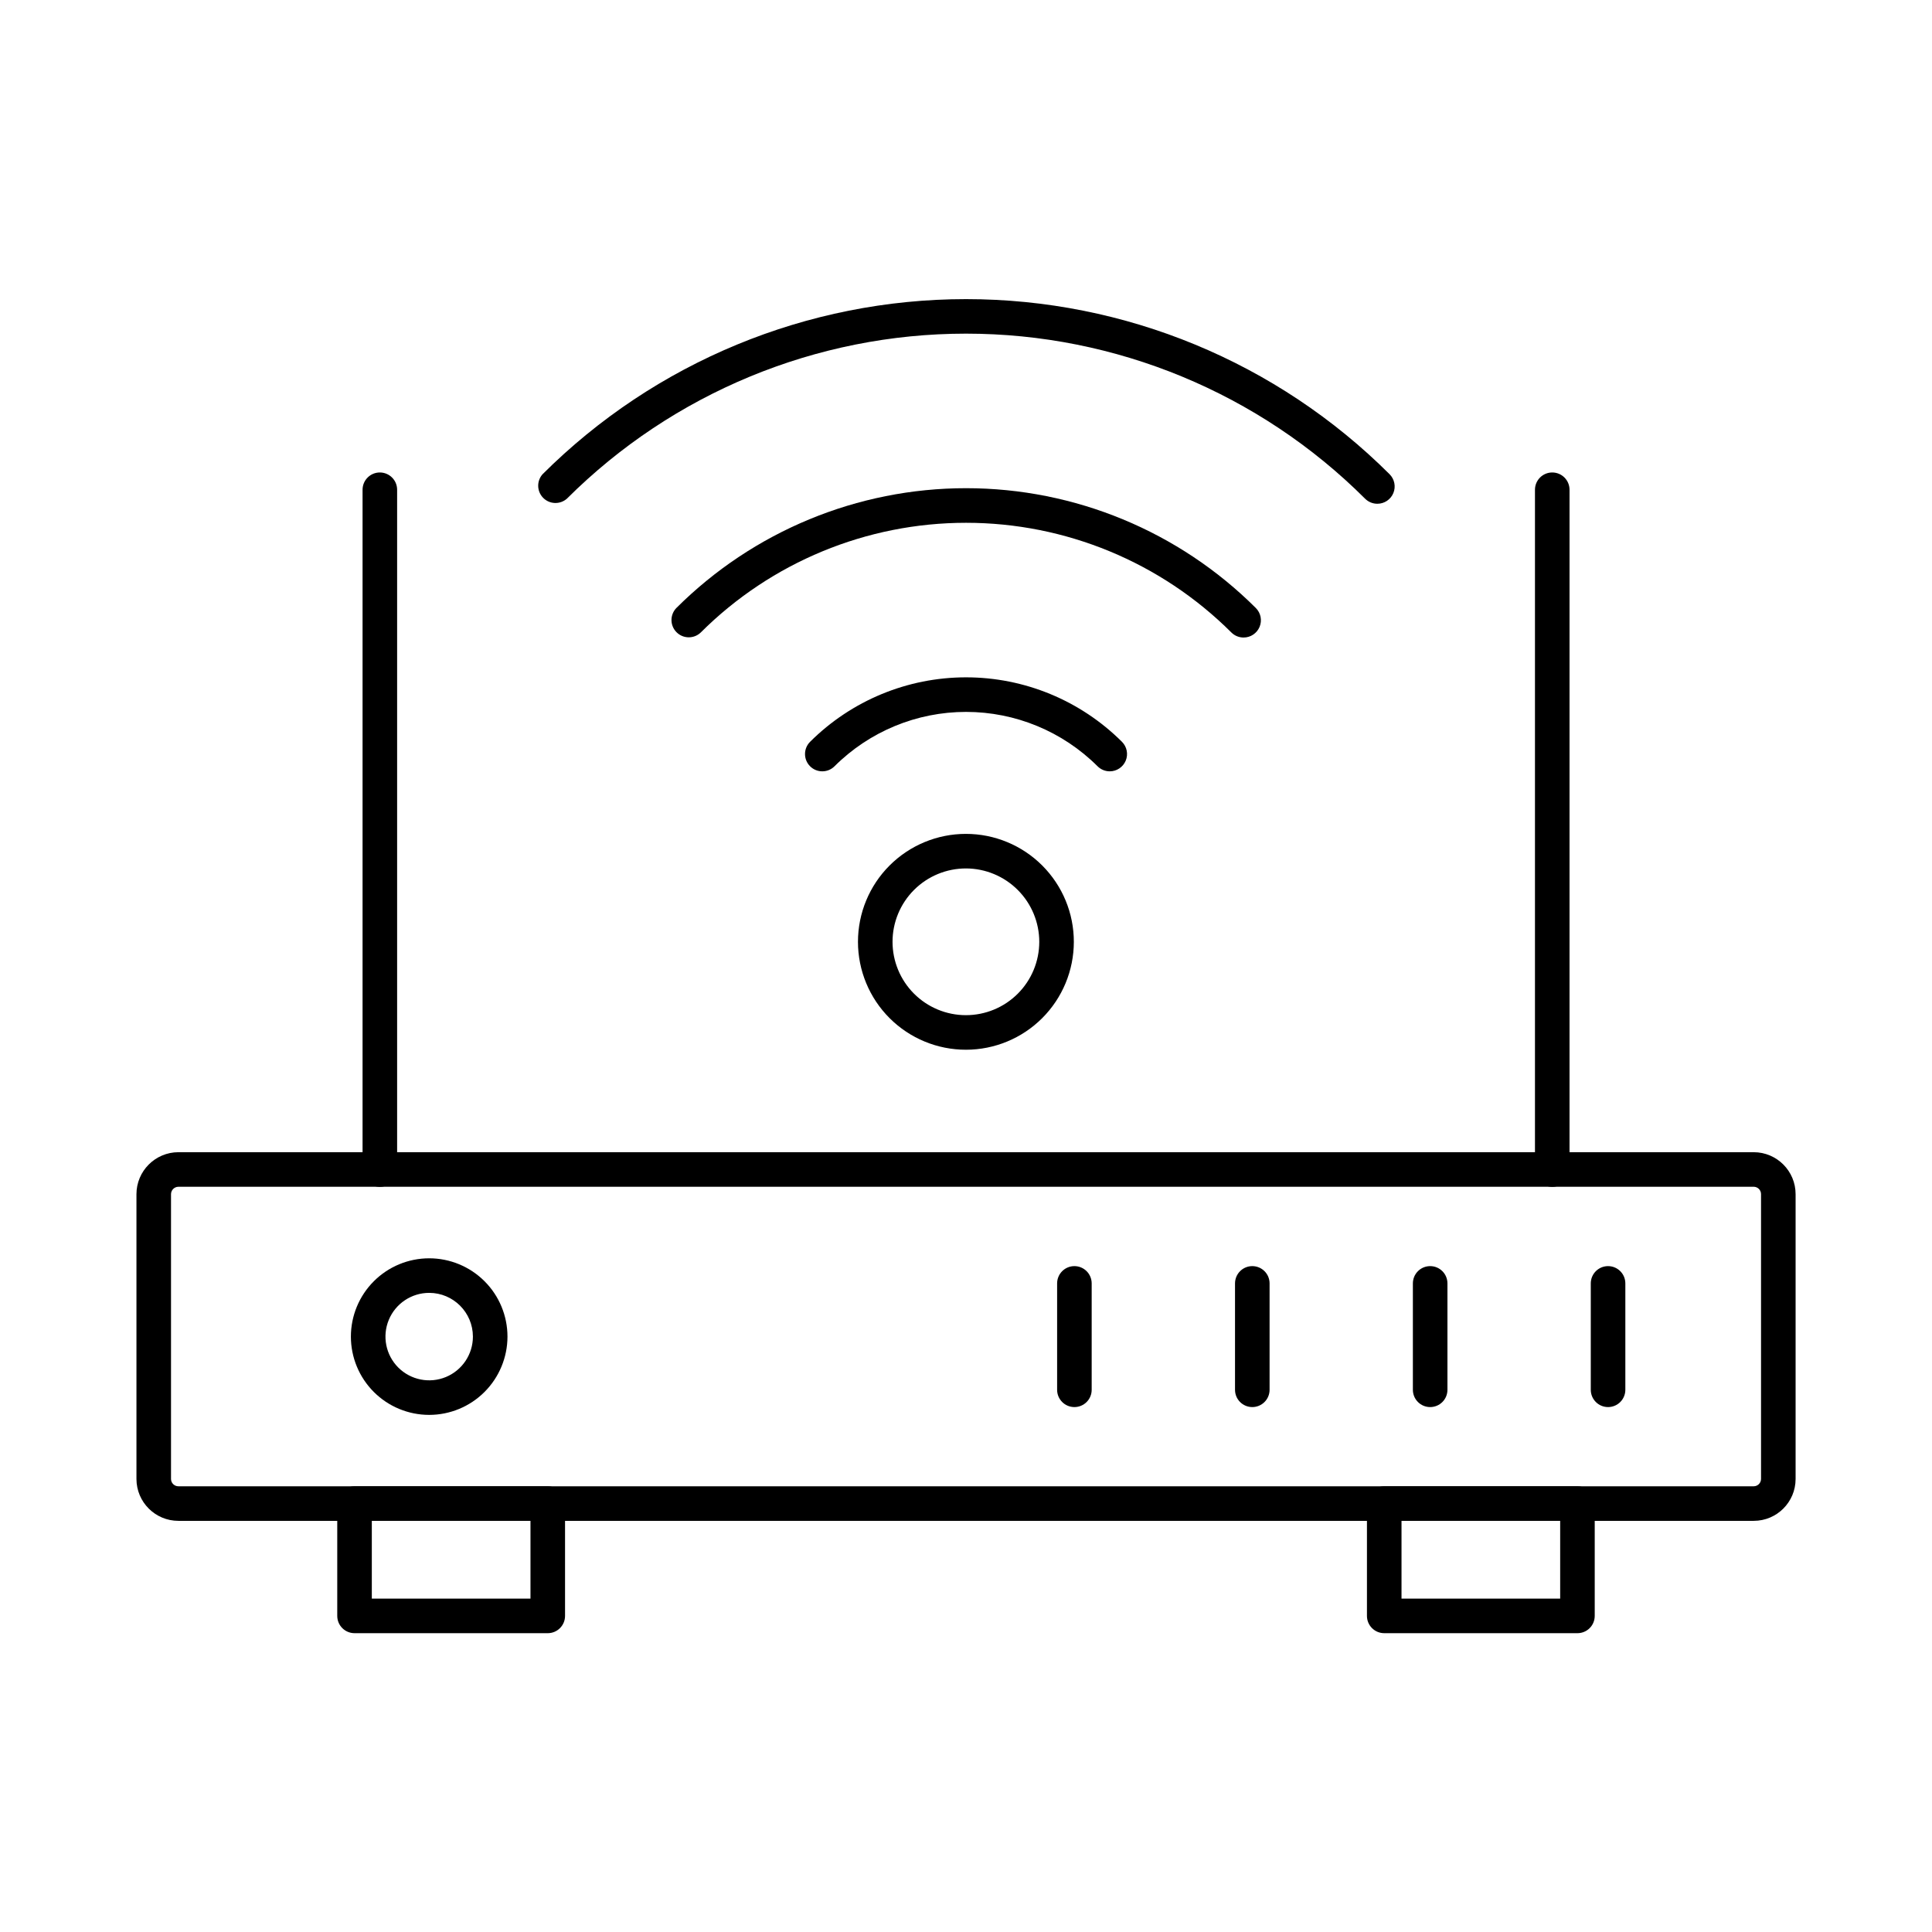 <?xml version="1.0" encoding="UTF-8"?>
<!-- Uploaded to: SVG Repo, www.svgrepo.com, Generator: SVG Repo Mixer Tools -->
<svg fill="#000000" width="800px" height="800px" version="1.1" viewBox="144 144 512 512" xmlns="http://www.w3.org/2000/svg">
 <g>
  <path d="m509 277.5c-1.215 0-2.379-0.484-3.238-1.344-28.07-28.008-66.105-43.738-105.76-43.738s-77.691 15.73-105.77 43.738c-1.816 1.598-4.562 1.508-6.269-0.203-1.707-1.715-1.789-4.461-0.184-6.273 29.793-29.719 70.16-46.41 112.24-46.41 42.082 0 82.445 16.691 112.24 46.41 1.309 1.312 1.699 3.281 0.992 4.992-0.707 1.711-2.379 2.828-4.231 2.828z"/>
  <path d="m473.56 312.95c-1.215 0-2.379-0.48-3.238-1.34-18.664-18.613-43.945-29.066-70.305-29.066-26.355 0-51.641 10.453-70.305 29.066-1.797 1.734-4.652 1.711-6.418-0.059-1.77-1.766-1.793-4.621-0.059-6.418 20.383-20.336 48-31.758 76.789-31.758 28.793 0 56.406 11.422 76.789 31.758 1.309 1.309 1.699 3.277 0.992 4.988-0.711 1.711-2.379 2.828-4.231 2.828z"/>
  <path d="m438.1 348.41c-1.215 0-2.379-0.484-3.238-1.344-9.254-9.227-21.785-14.406-34.852-14.406-13.066 0-25.598 5.18-34.848 14.406-1.789 1.789-4.691 1.793-6.481 0.004-1.789-1.789-1.789-4.691-0.004-6.481 10.973-10.941 25.836-17.09 41.332-17.09 15.492 0 30.355 6.148 41.328 17.09 1.309 1.312 1.699 3.281 0.992 4.992-0.711 1.711-2.379 2.828-4.231 2.828z"/>
  <path d="m400 422.19c-7.59 0.008-14.871-3.004-20.238-8.363-5.371-5.363-8.387-12.641-8.391-20.23 0-7.59 3.012-14.867 8.379-20.234 5.367-5.363 12.645-8.379 20.234-8.375 7.586 0 14.863 3.019 20.227 8.387 5.363 5.371 8.375 12.648 8.367 20.238-0.008 7.578-3.023 14.84-8.379 20.199-5.359 5.359-12.625 8.371-20.199 8.379zm0-48.047v0.004c-5.156-0.008-10.105 2.035-13.758 5.68-3.648 3.641-5.703 8.582-5.711 13.738-0.004 5.156 2.039 10.105 5.68 13.754 3.641 3.652 8.586 5.707 13.742 5.711 5.156 0.008 10.105-2.035 13.754-5.676 3.652-3.644 5.703-8.586 5.711-13.742 0-5.156-2.043-10.098-5.684-13.746-3.641-3.652-8.582-5.707-13.734-5.719z"/>
  <path d="m608.76 547.04h-417.47c-6.133 0.008-11.113-4.953-11.129-11.086v-75.477c0.004-6.144 4.984-11.125 11.129-11.133h417.48-0.004c6.133 0.02 11.094 5 11.086 11.133v75.48-0.004c-0.008 6.121-4.965 11.082-11.086 11.086zm-417.47-88.535c-1.086 0.004-1.969 0.883-1.969 1.973v75.48-0.004c0.004 0.52 0.215 1.012 0.586 1.371 0.367 0.359 0.867 0.559 1.383 0.555h417.48-0.004c1.059-0.012 1.914-0.867 1.926-1.926v-75.477c0.004-0.52-0.195-1.016-0.555-1.387-0.359-0.367-0.855-0.578-1.371-0.586z"/>
  <path d="m289.16 576.81h-51.207c-2.527 0-4.578-2.051-4.578-4.578v-29.773c0-2.527 2.051-4.578 4.578-4.578h51.207c1.215 0 2.379 0.48 3.238 1.34 0.859 0.859 1.344 2.023 1.344 3.238v29.773c0 1.215-0.484 2.379-1.344 3.238-0.859 0.859-2.023 1.34-3.238 1.34zm-46.625-9.16h42.047v-20.609h-42.047z"/>
  <path d="m562.04 576.81h-51.207c-2.527 0-4.578-2.051-4.578-4.578v-29.773c0-2.527 2.051-4.578 4.578-4.578h51.207c1.215 0 2.379 0.48 3.238 1.34s1.34 2.023 1.34 3.238v29.773c0 1.215-0.48 2.379-1.34 3.238s-2.023 1.34-3.238 1.34zm-46.625-9.16h42.047v-20.609h-42.047z"/>
  <path d="m570.15 516.89c-2.527 0-4.578-2.051-4.578-4.578v-28.195c0-2.531 2.051-4.582 4.578-4.582 2.531 0 4.582 2.051 4.582 4.582v28.195c0 1.215-0.484 2.379-1.344 3.238s-2.023 1.34-3.238 1.34z"/>
  <path d="m523.01 516.89c-2.531 0-4.582-2.051-4.582-4.578v-28.195c0-2.531 2.051-4.582 4.582-4.582 2.527 0 4.578 2.051 4.578 4.582v28.195c0 1.215-0.48 2.379-1.34 3.238s-2.023 1.34-3.238 1.34z"/>
  <path d="m475.87 516.89c-2.527 0-4.578-2.051-4.578-4.578v-28.195c0-2.531 2.051-4.582 4.578-4.582 2.531 0 4.582 2.051 4.582 4.582v28.195c0 1.215-0.484 2.379-1.344 3.238s-2.023 1.34-3.238 1.34z"/>
  <path d="m428.73 516.89c-2.531 0-4.582-2.051-4.582-4.578v-28.195c0-2.531 2.051-4.582 4.582-4.582 2.527 0 4.578 2.051 4.578 4.582v28.195c0 1.215-0.48 2.379-1.34 3.238s-2.023 1.34-3.238 1.34z"/>
  <path d="m257.74 518.96c-5.504 0-10.781-2.184-14.672-6.074-3.891-3.891-6.078-9.168-6.078-14.672s2.188-10.781 6.078-14.672c3.891-3.891 9.168-6.078 14.672-6.078 5.5 0 10.777 2.188 14.668 6.078 3.894 3.891 6.078 9.168 6.078 14.672-0.004 5.5-2.195 10.773-6.082 14.664-3.891 3.891-9.164 6.078-14.664 6.082zm0-32.336c-4.688 0-8.914 2.824-10.707 7.156-1.793 4.328-0.801 9.312 2.512 12.629 3.316 3.312 8.297 4.305 12.629 2.512 4.328-1.797 7.152-6.019 7.152-10.707-0.008-6.398-5.191-11.582-11.586-11.59z"/>
  <path d="m555.36 458.53c-2.527 0-4.578-2.051-4.578-4.578v-180.16c0-2.531 2.051-4.582 4.578-4.582 2.531 0 4.582 2.051 4.582 4.582v180.16c0 1.211-0.484 2.379-1.344 3.238-0.859 0.855-2.023 1.34-3.238 1.34z"/>
  <path d="m244.66 458.53c-2.527 0-4.578-2.051-4.578-4.578v-180.16c0-2.531 2.051-4.582 4.578-4.582 2.531 0 4.582 2.051 4.582 4.582v180.16c0 1.211-0.484 2.379-1.344 3.238-0.859 0.855-2.023 1.34-3.238 1.34z"/>
 </g>
</svg>